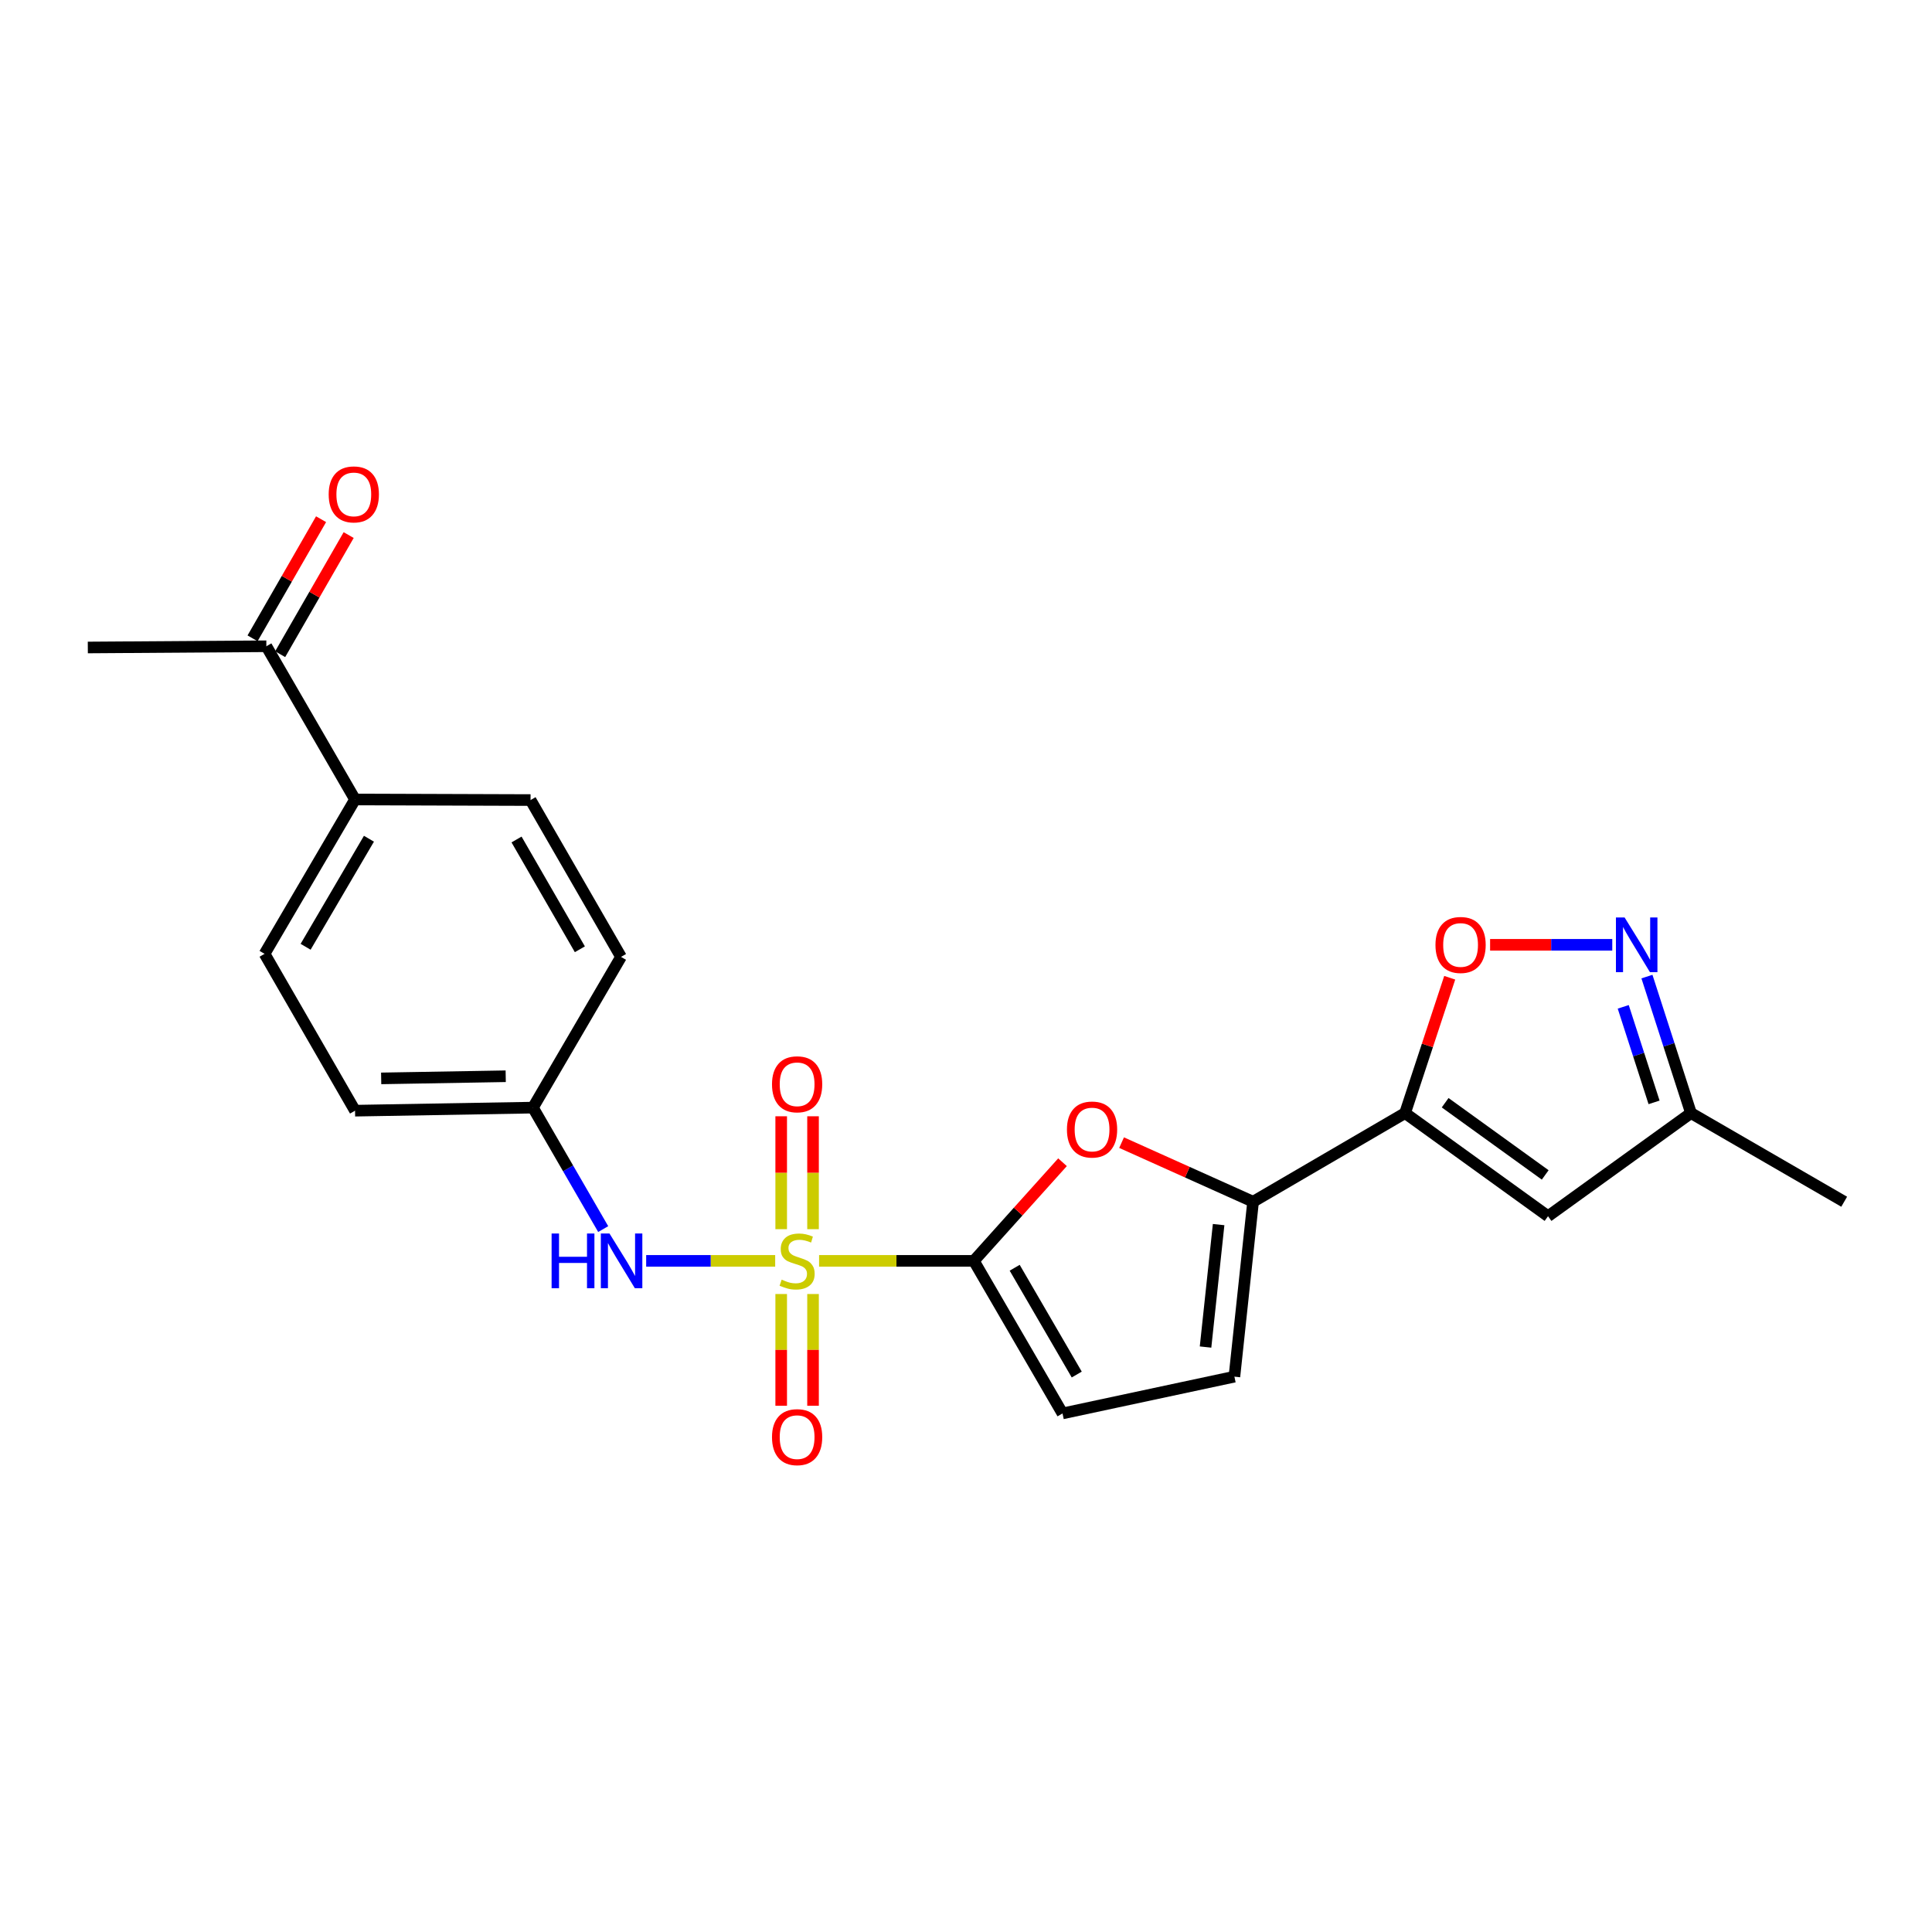 <?xml version='1.0' encoding='iso-8859-1'?>
<svg version='1.1' baseProfile='full'
              xmlns='http://www.w3.org/2000/svg'
                      xmlns:rdkit='http://www.rdkit.org/xml'
                      xmlns:xlink='http://www.w3.org/1999/xlink'
                  xml:space='preserve'
width='1000px' height='1000px' viewBox='0 0 1000 1000'>
<!-- END OF HEADER -->
<rect style='opacity:1.0;fill:#FFFFFF;stroke:none' width='1000' height='1000' x='0' y='0'> </rect>
<path class='bond-0' d='M 423.954,652.624 L 464.009,652.624' style='fill:none;fill-rule:evenodd;stroke:#CCCC00;stroke-width:6px;stroke-linecap:butt;stroke-linejoin:miter;stroke-opacity:1' />
<path class='bond-0' d='M 464.009,652.624 L 504.065,652.624' style='fill:none;fill-rule:evenodd;stroke:#000000;stroke-width:6px;stroke-linecap:butt;stroke-linejoin:miter;stroke-opacity:1' />
<path class='bond-7' d='M 401.235,652.624 L 367.847,652.624' style='fill:none;fill-rule:evenodd;stroke:#CCCC00;stroke-width:6px;stroke-linecap:butt;stroke-linejoin:miter;stroke-opacity:1' />
<path class='bond-7' d='M 367.847,652.624 L 334.458,652.624' style='fill:none;fill-rule:evenodd;stroke:#0000FF;stroke-width:6px;stroke-linecap:butt;stroke-linejoin:miter;stroke-opacity:1' />
<path class='bond-11' d='M 404.346,669.783 L 404.346,698.698' style='fill:none;fill-rule:evenodd;stroke:#CCCC00;stroke-width:6px;stroke-linecap:butt;stroke-linejoin:miter;stroke-opacity:1' />
<path class='bond-11' d='M 404.346,698.698 L 404.346,727.613' style='fill:none;fill-rule:evenodd;stroke:#FF0000;stroke-width:6px;stroke-linecap:butt;stroke-linejoin:miter;stroke-opacity:1' />
<path class='bond-11' d='M 420.827,669.783 L 420.827,698.698' style='fill:none;fill-rule:evenodd;stroke:#CCCC00;stroke-width:6px;stroke-linecap:butt;stroke-linejoin:miter;stroke-opacity:1' />
<path class='bond-11' d='M 420.827,698.698 L 420.827,727.613' style='fill:none;fill-rule:evenodd;stroke:#FF0000;stroke-width:6px;stroke-linecap:butt;stroke-linejoin:miter;stroke-opacity:1' />
<path class='bond-12' d='M 420.827,636.218 L 420.827,607' style='fill:none;fill-rule:evenodd;stroke:#CCCC00;stroke-width:6px;stroke-linecap:butt;stroke-linejoin:miter;stroke-opacity:1' />
<path class='bond-12' d='M 420.827,607 L 420.827,577.783' style='fill:none;fill-rule:evenodd;stroke:#FF0000;stroke-width:6px;stroke-linecap:butt;stroke-linejoin:miter;stroke-opacity:1' />
<path class='bond-12' d='M 404.346,636.218 L 404.346,607' style='fill:none;fill-rule:evenodd;stroke:#CCCC00;stroke-width:6px;stroke-linecap:butt;stroke-linejoin:miter;stroke-opacity:1' />
<path class='bond-12' d='M 404.346,607 L 404.346,577.783' style='fill:none;fill-rule:evenodd;stroke:#FF0000;stroke-width:6px;stroke-linecap:butt;stroke-linejoin:miter;stroke-opacity:1' />
<path class='bond-3' d='M 504.065,652.624 L 527.012,627.096' style='fill:none;fill-rule:evenodd;stroke:#000000;stroke-width:6px;stroke-linecap:butt;stroke-linejoin:miter;stroke-opacity:1' />
<path class='bond-3' d='M 527.012,627.096 L 549.958,601.567' style='fill:none;fill-rule:evenodd;stroke:#FF0000;stroke-width:6px;stroke-linecap:butt;stroke-linejoin:miter;stroke-opacity:1' />
<path class='bond-8' d='M 504.065,652.624 L 549.956,731.587' style='fill:none;fill-rule:evenodd;stroke:#000000;stroke-width:6px;stroke-linecap:butt;stroke-linejoin:miter;stroke-opacity:1' />
<path class='bond-8' d='M 525.198,656.188 L 557.321,711.461' style='fill:none;fill-rule:evenodd;stroke:#000000;stroke-width:6px;stroke-linecap:butt;stroke-linejoin:miter;stroke-opacity:1' />
<path class='bond-1' d='M 727.264,576.125 L 648.594,622.016' style='fill:none;fill-rule:evenodd;stroke:#000000;stroke-width:6px;stroke-linecap:butt;stroke-linejoin:miter;stroke-opacity:1' />
<path class='bond-4' d='M 727.264,576.125 L 738.817,541.105' style='fill:none;fill-rule:evenodd;stroke:#000000;stroke-width:6px;stroke-linecap:butt;stroke-linejoin:miter;stroke-opacity:1' />
<path class='bond-4' d='M 738.817,541.105 L 750.37,506.085' style='fill:none;fill-rule:evenodd;stroke:#FF0000;stroke-width:6px;stroke-linecap:butt;stroke-linejoin:miter;stroke-opacity:1' />
<path class='bond-5' d='M 727.264,576.125 L 801.254,629.514' style='fill:none;fill-rule:evenodd;stroke:#000000;stroke-width:6px;stroke-linecap:butt;stroke-linejoin:miter;stroke-opacity:1' />
<path class='bond-5' d='M 748.006,570.769 L 799.799,608.141' style='fill:none;fill-rule:evenodd;stroke:#000000;stroke-width:6px;stroke-linecap:butt;stroke-linejoin:miter;stroke-opacity:1' />
<path class='bond-2' d='M 648.594,622.016 L 614.563,606.721' style='fill:none;fill-rule:evenodd;stroke:#000000;stroke-width:6px;stroke-linecap:butt;stroke-linejoin:miter;stroke-opacity:1' />
<path class='bond-2' d='M 614.563,606.721 L 580.531,591.427' style='fill:none;fill-rule:evenodd;stroke:#FF0000;stroke-width:6px;stroke-linecap:butt;stroke-linejoin:miter;stroke-opacity:1' />
<path class='bond-23' d='M 648.594,622.016 L 638.926,712.56' style='fill:none;fill-rule:evenodd;stroke:#000000;stroke-width:6px;stroke-linecap:butt;stroke-linejoin:miter;stroke-opacity:1' />
<path class='bond-23' d='M 630.756,633.847 L 623.988,697.229' style='fill:none;fill-rule:evenodd;stroke:#000000;stroke-width:6px;stroke-linecap:butt;stroke-linejoin:miter;stroke-opacity:1' />
<path class='bond-6' d='M 771.274,489.032 L 802.891,489.032' style='fill:none;fill-rule:evenodd;stroke:#FF0000;stroke-width:6px;stroke-linecap:butt;stroke-linejoin:miter;stroke-opacity:1' />
<path class='bond-6' d='M 802.891,489.032 L 834.508,489.032' style='fill:none;fill-rule:evenodd;stroke:#0000FF;stroke-width:6px;stroke-linecap:butt;stroke-linejoin:miter;stroke-opacity:1' />
<path class='bond-10' d='M 801.254,629.514 L 875.244,576.125' style='fill:none;fill-rule:evenodd;stroke:#000000;stroke-width:6px;stroke-linecap:butt;stroke-linejoin:miter;stroke-opacity:1' />
<path class='bond-25' d='M 852.451,505.48 L 863.848,540.803' style='fill:none;fill-rule:evenodd;stroke:#0000FF;stroke-width:6px;stroke-linecap:butt;stroke-linejoin:miter;stroke-opacity:1' />
<path class='bond-25' d='M 863.848,540.803 L 875.244,576.125' style='fill:none;fill-rule:evenodd;stroke:#000000;stroke-width:6px;stroke-linecap:butt;stroke-linejoin:miter;stroke-opacity:1' />
<path class='bond-25' d='M 840.185,521.138 L 848.163,545.863' style='fill:none;fill-rule:evenodd;stroke:#0000FF;stroke-width:6px;stroke-linecap:butt;stroke-linejoin:miter;stroke-opacity:1' />
<path class='bond-25' d='M 848.163,545.863 L 856.141,570.589' style='fill:none;fill-rule:evenodd;stroke:#000000;stroke-width:6px;stroke-linecap:butt;stroke-linejoin:miter;stroke-opacity:1' />
<path class='bond-16' d='M 312.215,636.174 L 294.032,604.739' style='fill:none;fill-rule:evenodd;stroke:#0000FF;stroke-width:6px;stroke-linecap:butt;stroke-linejoin:miter;stroke-opacity:1' />
<path class='bond-16' d='M 294.032,604.739 L 275.85,573.305' style='fill:none;fill-rule:evenodd;stroke:#000000;stroke-width:6px;stroke-linecap:butt;stroke-linejoin:miter;stroke-opacity:1' />
<path class='bond-9' d='M 549.956,731.587 L 638.926,712.56' style='fill:none;fill-rule:evenodd;stroke:#000000;stroke-width:6px;stroke-linecap:butt;stroke-linejoin:miter;stroke-opacity:1' />
<path class='bond-22' d='M 875.244,576.125 L 954.545,622.016' style='fill:none;fill-rule:evenodd;stroke:#000000;stroke-width:6px;stroke-linecap:butt;stroke-linejoin:miter;stroke-opacity:1' />
<path class='bond-13' d='M 137.867,334.505 L 183.767,413.806' style='fill:none;fill-rule:evenodd;stroke:#000000;stroke-width:6px;stroke-linecap:butt;stroke-linejoin:miter;stroke-opacity:1' />
<path class='bond-15' d='M 145.01,338.613 L 162.742,307.784' style='fill:none;fill-rule:evenodd;stroke:#000000;stroke-width:6px;stroke-linecap:butt;stroke-linejoin:miter;stroke-opacity:1' />
<path class='bond-15' d='M 162.742,307.784 L 180.474,276.955' style='fill:none;fill-rule:evenodd;stroke:#FF0000;stroke-width:6px;stroke-linecap:butt;stroke-linejoin:miter;stroke-opacity:1' />
<path class='bond-15' d='M 130.724,330.396 L 148.456,299.567' style='fill:none;fill-rule:evenodd;stroke:#000000;stroke-width:6px;stroke-linecap:butt;stroke-linejoin:miter;stroke-opacity:1' />
<path class='bond-15' d='M 148.456,299.567 L 166.188,268.738' style='fill:none;fill-rule:evenodd;stroke:#FF0000;stroke-width:6px;stroke-linecap:butt;stroke-linejoin:miter;stroke-opacity:1' />
<path class='bond-21' d='M 137.867,334.505 L 45.455,335.137' style='fill:none;fill-rule:evenodd;stroke:#000000;stroke-width:6px;stroke-linecap:butt;stroke-linejoin:miter;stroke-opacity:1' />
<path class='bond-14' d='M 183.767,413.806 L 136.942,493.702' style='fill:none;fill-rule:evenodd;stroke:#000000;stroke-width:6px;stroke-linecap:butt;stroke-linejoin:miter;stroke-opacity:1' />
<path class='bond-14' d='M 190.962,434.124 L 158.185,490.051' style='fill:none;fill-rule:evenodd;stroke:#000000;stroke-width:6px;stroke-linecap:butt;stroke-linejoin:miter;stroke-opacity:1' />
<path class='bond-24' d='M 183.767,413.806 L 274.613,414.108' style='fill:none;fill-rule:evenodd;stroke:#000000;stroke-width:6px;stroke-linecap:butt;stroke-linejoin:miter;stroke-opacity:1' />
<path class='bond-19' d='M 275.85,573.305 L 321.438,495.286' style='fill:none;fill-rule:evenodd;stroke:#000000;stroke-width:6px;stroke-linecap:butt;stroke-linejoin:miter;stroke-opacity:1' />
<path class='bond-20' d='M 275.85,573.305 L 183.767,574.889' style='fill:none;fill-rule:evenodd;stroke:#000000;stroke-width:6px;stroke-linecap:butt;stroke-linejoin:miter;stroke-opacity:1' />
<path class='bond-20' d='M 261.754,557.064 L 197.296,558.173' style='fill:none;fill-rule:evenodd;stroke:#000000;stroke-width:6px;stroke-linecap:butt;stroke-linejoin:miter;stroke-opacity:1' />
<path class='bond-17' d='M 274.613,414.108 L 321.438,495.286' style='fill:none;fill-rule:evenodd;stroke:#000000;stroke-width:6px;stroke-linecap:butt;stroke-linejoin:miter;stroke-opacity:1' />
<path class='bond-17' d='M 267.361,434.519 L 300.138,491.344' style='fill:none;fill-rule:evenodd;stroke:#000000;stroke-width:6px;stroke-linecap:butt;stroke-linejoin:miter;stroke-opacity:1' />
<path class='bond-18' d='M 136.942,493.702 L 183.767,574.889' style='fill:none;fill-rule:evenodd;stroke:#000000;stroke-width:6px;stroke-linecap:butt;stroke-linejoin:miter;stroke-opacity:1' />
<path  class='atom-0' d='M 404.587 662.344
Q 404.907 662.464, 406.227 663.024
Q 407.547 663.584, 408.987 663.944
Q 410.467 664.264, 411.907 664.264
Q 414.587 664.264, 416.147 662.984
Q 417.707 661.664, 417.707 659.384
Q 417.707 657.824, 416.907 656.864
Q 416.147 655.904, 414.947 655.384
Q 413.747 654.864, 411.747 654.264
Q 409.227 653.504, 407.707 652.784
Q 406.227 652.064, 405.147 650.544
Q 404.107 649.024, 404.107 646.464
Q 404.107 642.904, 406.507 640.704
Q 408.947 638.504, 413.747 638.504
Q 417.027 638.504, 420.747 640.064
L 419.827 643.144
Q 416.427 641.744, 413.867 641.744
Q 411.107 641.744, 409.587 642.904
Q 408.067 644.024, 408.107 645.984
Q 408.107 647.504, 408.867 648.424
Q 409.667 649.344, 410.787 649.864
Q 411.947 650.384, 413.867 650.984
Q 416.427 651.784, 417.947 652.584
Q 419.467 653.384, 420.547 655.024
Q 421.667 656.624, 421.667 659.384
Q 421.667 663.304, 419.027 665.424
Q 416.427 667.504, 412.067 667.504
Q 409.547 667.504, 407.627 666.944
Q 405.747 666.424, 403.507 665.504
L 404.587 662.344
' fill='#CCCC00'/>
<path  class='atom-4' d='M 552.246 584.638
Q 552.246 577.838, 555.606 574.038
Q 558.966 570.238, 565.246 570.238
Q 571.526 570.238, 574.886 574.038
Q 578.246 577.838, 578.246 584.638
Q 578.246 591.518, 574.846 595.438
Q 571.446 599.318, 565.246 599.318
Q 559.006 599.318, 555.606 595.438
Q 552.246 591.558, 552.246 584.638
M 565.246 596.118
Q 569.566 596.118, 571.886 593.238
Q 574.246 590.318, 574.246 584.638
Q 574.246 579.078, 571.886 576.278
Q 569.566 573.438, 565.246 573.438
Q 560.926 573.438, 558.566 576.238
Q 556.246 579.038, 556.246 584.638
Q 556.246 590.358, 558.566 593.238
Q 560.926 596.118, 565.246 596.118
' fill='#FF0000'/>
<path  class='atom-5' d='M 742.995 489.112
Q 742.995 482.312, 746.355 478.512
Q 749.715 474.712, 755.995 474.712
Q 762.275 474.712, 765.635 478.512
Q 768.995 482.312, 768.995 489.112
Q 768.995 495.992, 765.595 499.912
Q 762.195 503.792, 755.995 503.792
Q 749.755 503.792, 746.355 499.912
Q 742.995 496.032, 742.995 489.112
M 755.995 500.592
Q 760.315 500.592, 762.635 497.712
Q 764.995 494.792, 764.995 489.112
Q 764.995 483.552, 762.635 480.752
Q 760.315 477.912, 755.995 477.912
Q 751.675 477.912, 749.315 480.712
Q 746.995 483.512, 746.995 489.112
Q 746.995 494.832, 749.315 497.712
Q 751.675 500.592, 755.995 500.592
' fill='#FF0000'/>
<path  class='atom-7' d='M 840.884 474.872
L 850.164 489.872
Q 851.084 491.352, 852.564 494.032
Q 854.044 496.712, 854.124 496.872
L 854.124 474.872
L 857.884 474.872
L 857.884 503.192
L 854.004 503.192
L 844.044 486.792
Q 842.884 484.872, 841.644 482.672
Q 840.444 480.472, 840.084 479.792
L 840.084 503.192
L 836.404 503.192
L 836.404 474.872
L 840.884 474.872
' fill='#0000FF'/>
<path  class='atom-8' d='M 285.511 638.464
L 289.351 638.464
L 289.351 650.504
L 303.831 650.504
L 303.831 638.464
L 307.671 638.464
L 307.671 666.784
L 303.831 666.784
L 303.831 653.704
L 289.351 653.704
L 289.351 666.784
L 285.511 666.784
L 285.511 638.464
' fill='#0000FF'/>
<path  class='atom-8' d='M 315.471 638.464
L 324.751 653.464
Q 325.671 654.944, 327.151 657.624
Q 328.631 660.304, 328.711 660.464
L 328.711 638.464
L 332.471 638.464
L 332.471 666.784
L 328.591 666.784
L 318.631 650.384
Q 317.471 648.464, 316.231 646.264
Q 315.031 644.064, 314.671 643.384
L 314.671 666.784
L 310.991 666.784
L 310.991 638.464
L 315.471 638.464
' fill='#0000FF'/>
<path  class='atom-12' d='M 399.587 743.863
Q 399.587 737.063, 402.947 733.263
Q 406.307 729.463, 412.587 729.463
Q 418.867 729.463, 422.227 733.263
Q 425.587 737.063, 425.587 743.863
Q 425.587 750.743, 422.187 754.663
Q 418.787 758.543, 412.587 758.543
Q 406.347 758.543, 402.947 754.663
Q 399.587 750.783, 399.587 743.863
M 412.587 755.343
Q 416.907 755.343, 419.227 752.463
Q 421.587 749.543, 421.587 743.863
Q 421.587 738.303, 419.227 735.503
Q 416.907 732.663, 412.587 732.663
Q 408.267 732.663, 405.907 735.463
Q 403.587 738.263, 403.587 743.863
Q 403.587 749.583, 405.907 752.463
Q 408.267 755.343, 412.587 755.343
' fill='#FF0000'/>
<path  class='atom-13' d='M 399.587 561.226
Q 399.587 554.426, 402.947 550.626
Q 406.307 546.826, 412.587 546.826
Q 418.867 546.826, 422.227 550.626
Q 425.587 554.426, 425.587 561.226
Q 425.587 568.106, 422.187 572.026
Q 418.787 575.906, 412.587 575.906
Q 406.347 575.906, 402.947 572.026
Q 399.587 568.146, 399.587 561.226
M 412.587 572.706
Q 416.907 572.706, 419.227 569.826
Q 421.587 566.906, 421.587 561.226
Q 421.587 555.666, 419.227 552.866
Q 416.907 550.026, 412.587 550.026
Q 408.267 550.026, 405.907 552.826
Q 403.587 555.626, 403.587 561.226
Q 403.587 566.946, 405.907 569.826
Q 408.267 572.706, 412.587 572.706
' fill='#FF0000'/>
<path  class='atom-16' d='M 170.126 255.897
Q 170.126 249.097, 173.486 245.297
Q 176.846 241.497, 183.126 241.497
Q 189.406 241.497, 192.766 245.297
Q 196.126 249.097, 196.126 255.897
Q 196.126 262.777, 192.726 266.697
Q 189.326 270.577, 183.126 270.577
Q 176.886 270.577, 173.486 266.697
Q 170.126 262.817, 170.126 255.897
M 183.126 267.377
Q 187.446 267.377, 189.766 264.497
Q 192.126 261.577, 192.126 255.897
Q 192.126 250.337, 189.766 247.537
Q 187.446 244.697, 183.126 244.697
Q 178.806 244.697, 176.446 247.497
Q 174.126 250.297, 174.126 255.897
Q 174.126 261.617, 176.446 264.497
Q 178.806 267.377, 183.126 267.377
' fill='#FF0000'/>
</svg>
